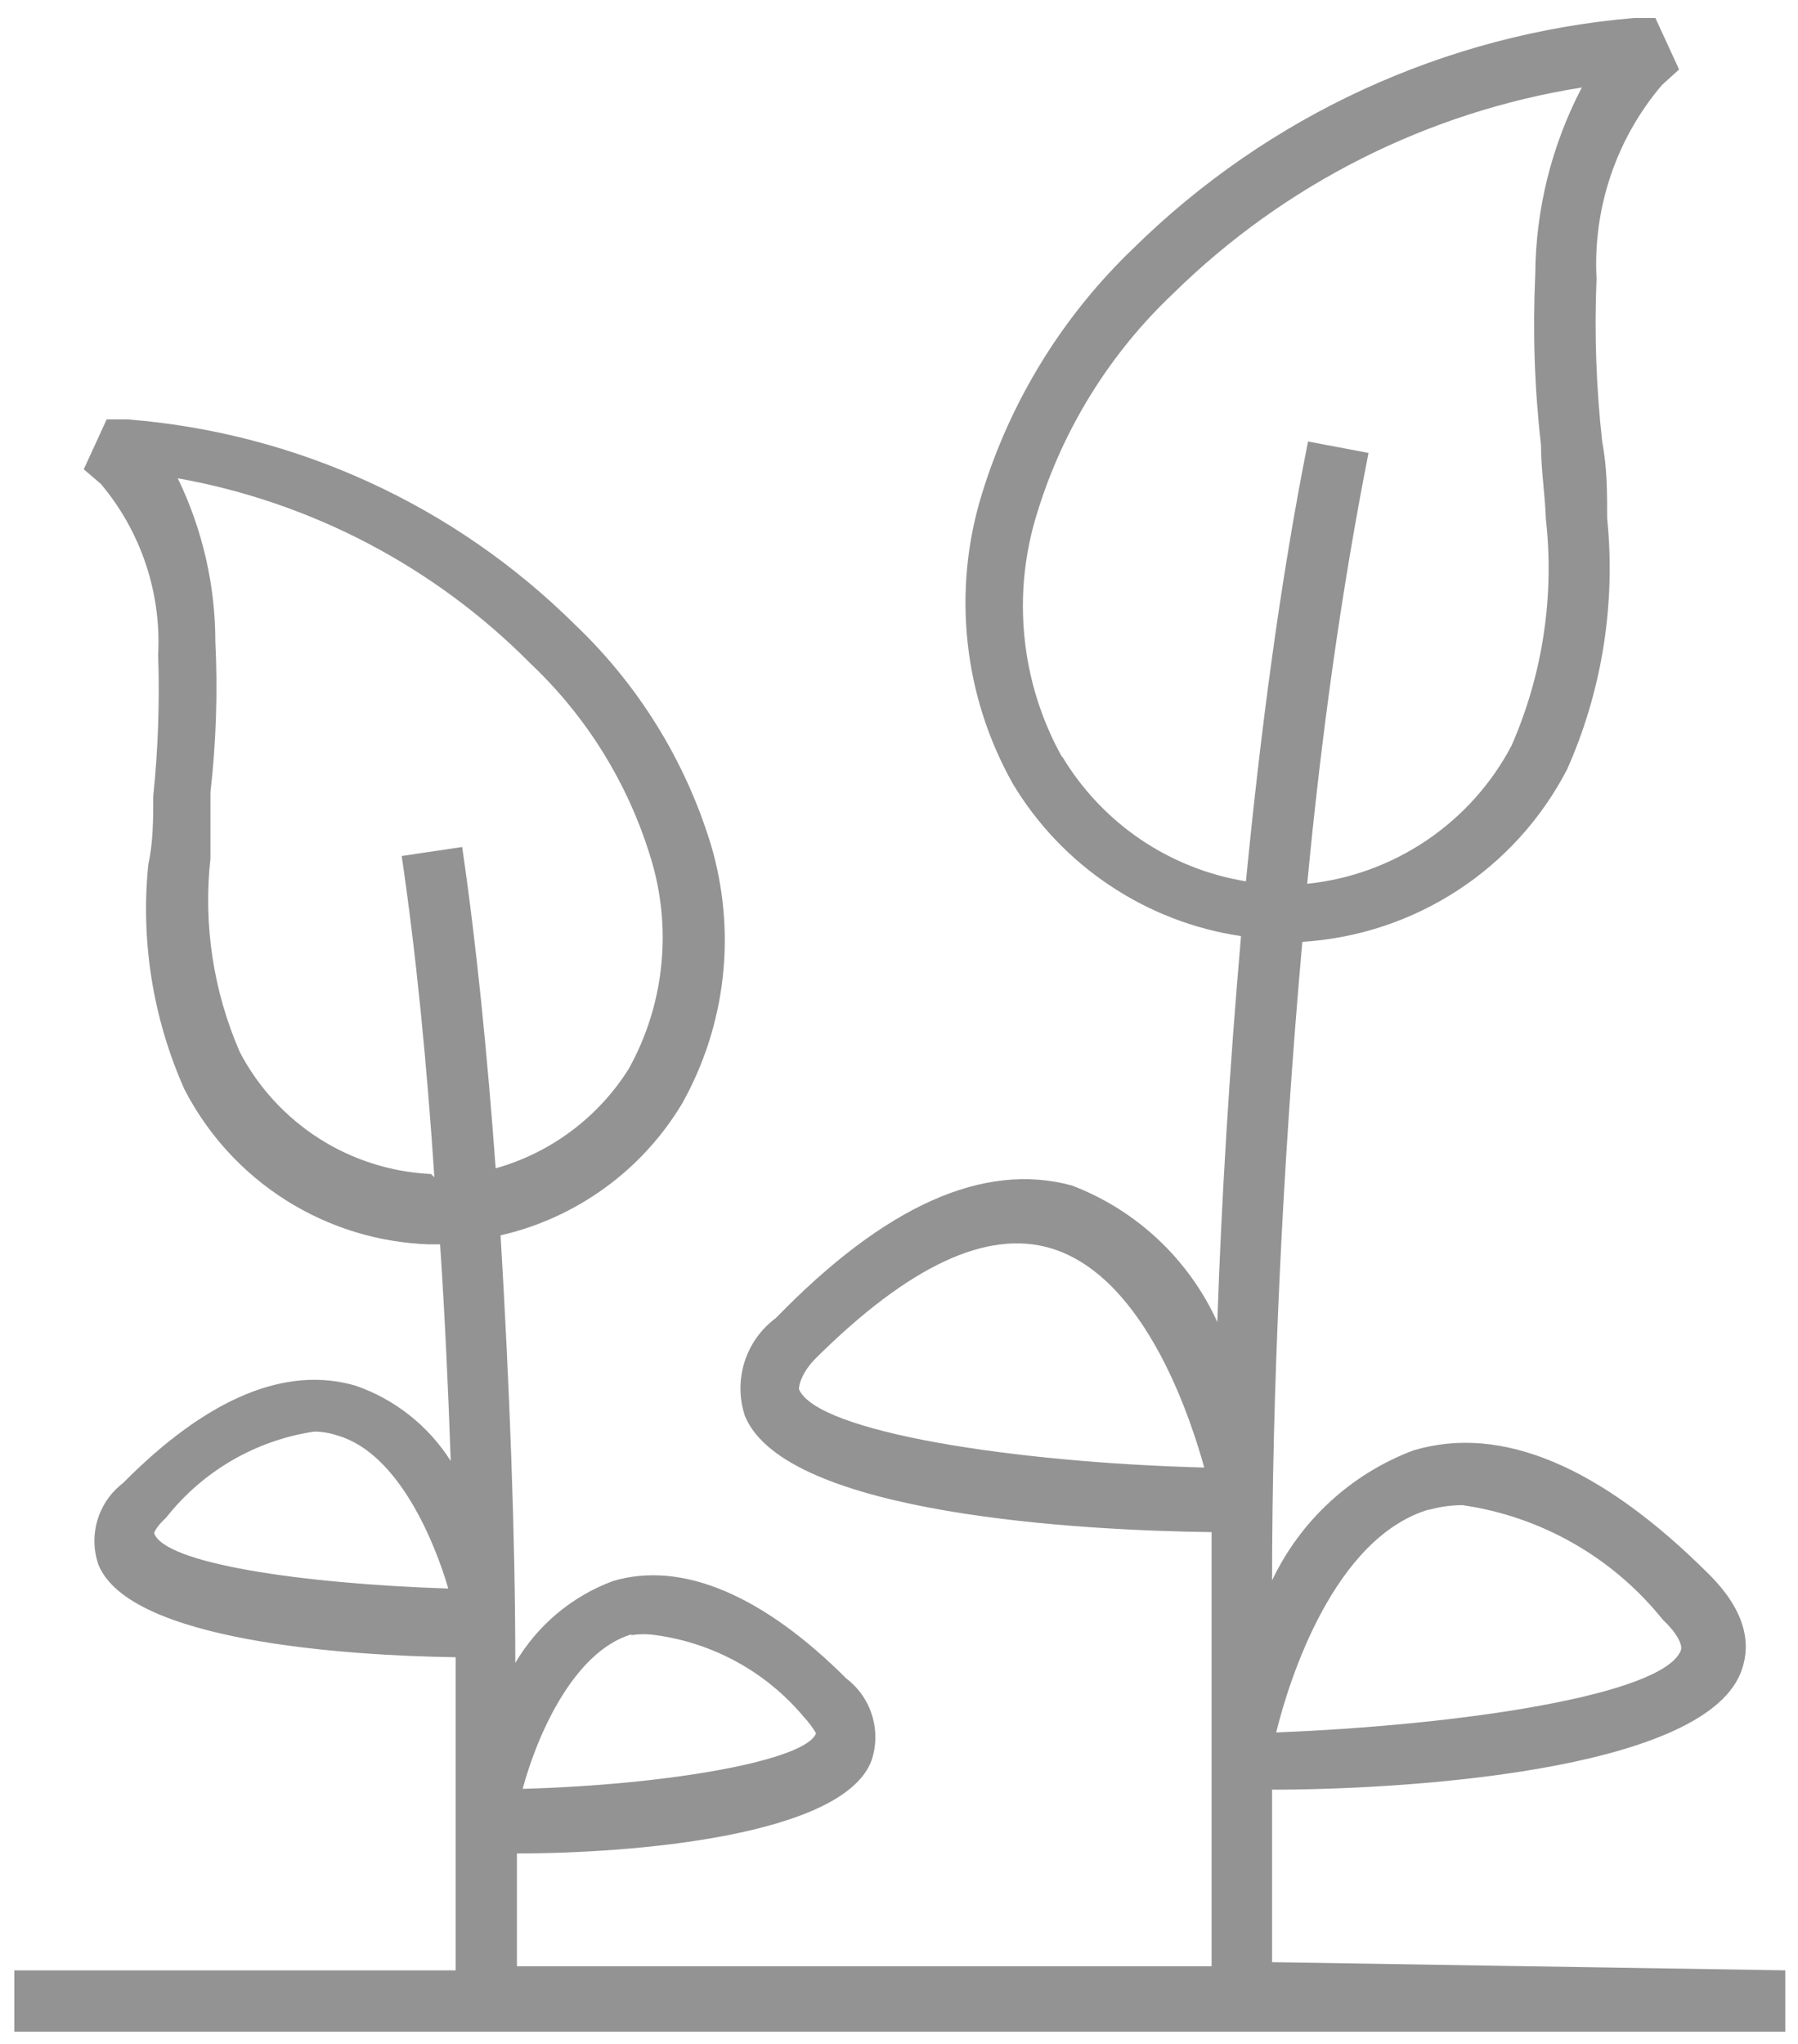 <svg width="22" height="25" viewBox="0 0 22 25" fill="none" xmlns="http://www.w3.org/2000/svg">
<path d="M15.565 24C15.565 23.59 15.565 22.86 15.565 21.89C17.115 21.89 20.795 21.68 21.295 20.47C21.405 20.2 21.435 19.78 20.915 19.26C19.585 17.93 18.365 17.42 17.295 17.74C16.534 18.026 15.914 18.596 15.565 19.33C15.565 17.09 15.685 14.33 15.935 11.52C16.611 11.478 17.265 11.262 17.833 10.892C18.401 10.523 18.863 10.012 19.175 9.41C19.603 8.447 19.771 7.389 19.665 6.34C19.665 6.03 19.665 5.72 19.605 5.41C19.531 4.746 19.507 4.078 19.535 3.41C19.489 2.547 19.775 1.699 20.335 1.04L20.545 0.85L20.255 0.22H19.995C17.685 0.416 15.517 1.413 13.865 3.04C13.003 3.866 12.366 4.899 12.015 6.04C11.833 6.626 11.774 7.244 11.839 7.854C11.904 8.465 12.093 9.055 12.395 9.59C12.694 10.087 13.099 10.511 13.582 10.832C14.064 11.154 14.612 11.365 15.185 11.45C15.045 13.06 14.945 14.67 14.895 16.17C14.545 15.401 13.905 14.801 13.115 14.5C12.035 14.207 10.828 14.747 9.495 16.12C9.313 16.254 9.178 16.443 9.11 16.658C9.042 16.874 9.043 17.105 9.115 17.32C9.615 18.53 13.255 18.72 14.825 18.74C14.825 21.28 14.825 23.25 14.825 24.05H6.325C6.325 23.75 6.325 23.26 6.325 22.67C7.735 22.67 10.325 22.46 10.665 21.53C10.724 21.352 10.726 21.16 10.67 20.98C10.615 20.801 10.505 20.644 10.355 20.53C9.355 19.53 8.355 19.08 7.495 19.34C6.995 19.527 6.575 19.88 6.305 20.34C6.305 18.79 6.235 16.96 6.125 15.11C6.584 15.005 7.018 14.808 7.399 14.531C7.781 14.255 8.102 13.904 8.345 13.5C8.614 13.021 8.784 12.492 8.844 11.946C8.904 11.399 8.853 10.846 8.695 10.32C8.381 9.299 7.809 8.376 7.035 7.64C5.566 6.183 3.628 5.294 1.565 5.13H1.305L1.025 5.74L1.235 5.92C1.725 6.503 1.975 7.25 1.935 8.01C1.955 8.587 1.934 9.165 1.875 9.74C1.875 10.02 1.875 10.3 1.815 10.57C1.719 11.509 1.871 12.457 2.255 13.32C2.54 13.876 2.969 14.345 3.496 14.679C4.024 15.013 4.631 15.2 5.255 15.22H5.385C5.445 16.12 5.485 17.01 5.515 17.87C5.243 17.441 4.834 17.117 4.355 16.95C3.505 16.7 2.545 17.09 1.505 18.14C1.356 18.254 1.247 18.412 1.193 18.591C1.139 18.771 1.143 18.963 1.205 19.14C1.585 20.07 4.205 20.25 5.575 20.27C5.575 22.05 5.575 23.47 5.575 24.1H0.175V24.85H21.845V24.1L15.565 24ZM9.775 17C9.775 16.92 9.825 16.77 9.985 16.61C11.115 15.49 12.075 15.03 12.865 15.27C14.045 15.63 14.595 17.45 14.735 17.95C12.435 17.89 9.995 17.52 9.775 16.99V17ZM17.475 18.47C17.612 18.43 17.753 18.41 17.895 18.41C18.86 18.55 19.735 19.05 20.345 19.81C20.515 19.97 20.595 20.12 20.565 20.19C20.345 20.73 17.905 21.1 15.615 21.19C15.775 20.54 16.325 18.8 17.495 18.46L17.475 18.47ZM12.995 9.26C12.743 8.807 12.586 8.307 12.535 7.791C12.483 7.275 12.538 6.754 12.695 6.26C13.009 5.242 13.581 4.322 14.355 3.59C15.719 2.25 17.467 1.37 19.355 1.07C18.985 1.777 18.79 2.562 18.785 3.36C18.753 4.054 18.776 4.75 18.855 5.44C18.855 5.74 18.905 6.05 18.915 6.35C19.021 7.294 18.876 8.25 18.495 9.12C18.25 9.586 17.893 9.983 17.457 10.278C17.021 10.573 16.519 10.756 15.995 10.81C16.165 9.01 16.415 7.21 16.745 5.54L16.005 5.4C15.665 7.1 15.425 8.94 15.245 10.78C14.781 10.704 14.34 10.528 13.951 10.264C13.562 9.999 13.236 9.653 12.995 9.25V9.26ZM5.275 14.36C4.789 14.337 4.317 14.188 3.907 13.927C3.496 13.665 3.161 13.301 2.935 12.87C2.61 12.125 2.486 11.308 2.575 10.5C2.575 10.23 2.575 9.96 2.575 9.69C2.645 9.079 2.665 8.464 2.635 7.85C2.635 7.157 2.477 6.473 2.175 5.85C3.815 6.143 5.324 6.936 6.495 8.12C7.176 8.764 7.679 9.574 7.955 10.47C8.09 10.898 8.137 11.35 8.092 11.797C8.048 12.244 7.913 12.677 7.695 13.07C7.322 13.665 6.741 14.1 6.065 14.29C5.965 12.93 5.835 11.59 5.655 10.36L4.915 10.47C5.095 11.69 5.225 13.04 5.315 14.4L5.275 14.36ZM1.885 18.76C1.885 18.76 1.885 18.7 2.035 18.56C2.483 17.992 3.13 17.617 3.845 17.51C3.944 17.511 4.042 17.528 4.135 17.56C4.885 17.78 5.325 18.88 5.485 19.43C3.665 19.37 2.005 19.12 1.885 18.75V18.76ZM7.725 20C7.824 19.985 7.926 19.985 8.025 20C8.732 20.097 9.377 20.453 9.835 21C9.892 21.061 9.942 21.128 9.985 21.2C9.865 21.53 8.205 21.83 6.395 21.88C6.565 21.25 7.005 20.21 7.725 19.99V20Z" fill="#939393"/>
</svg>
